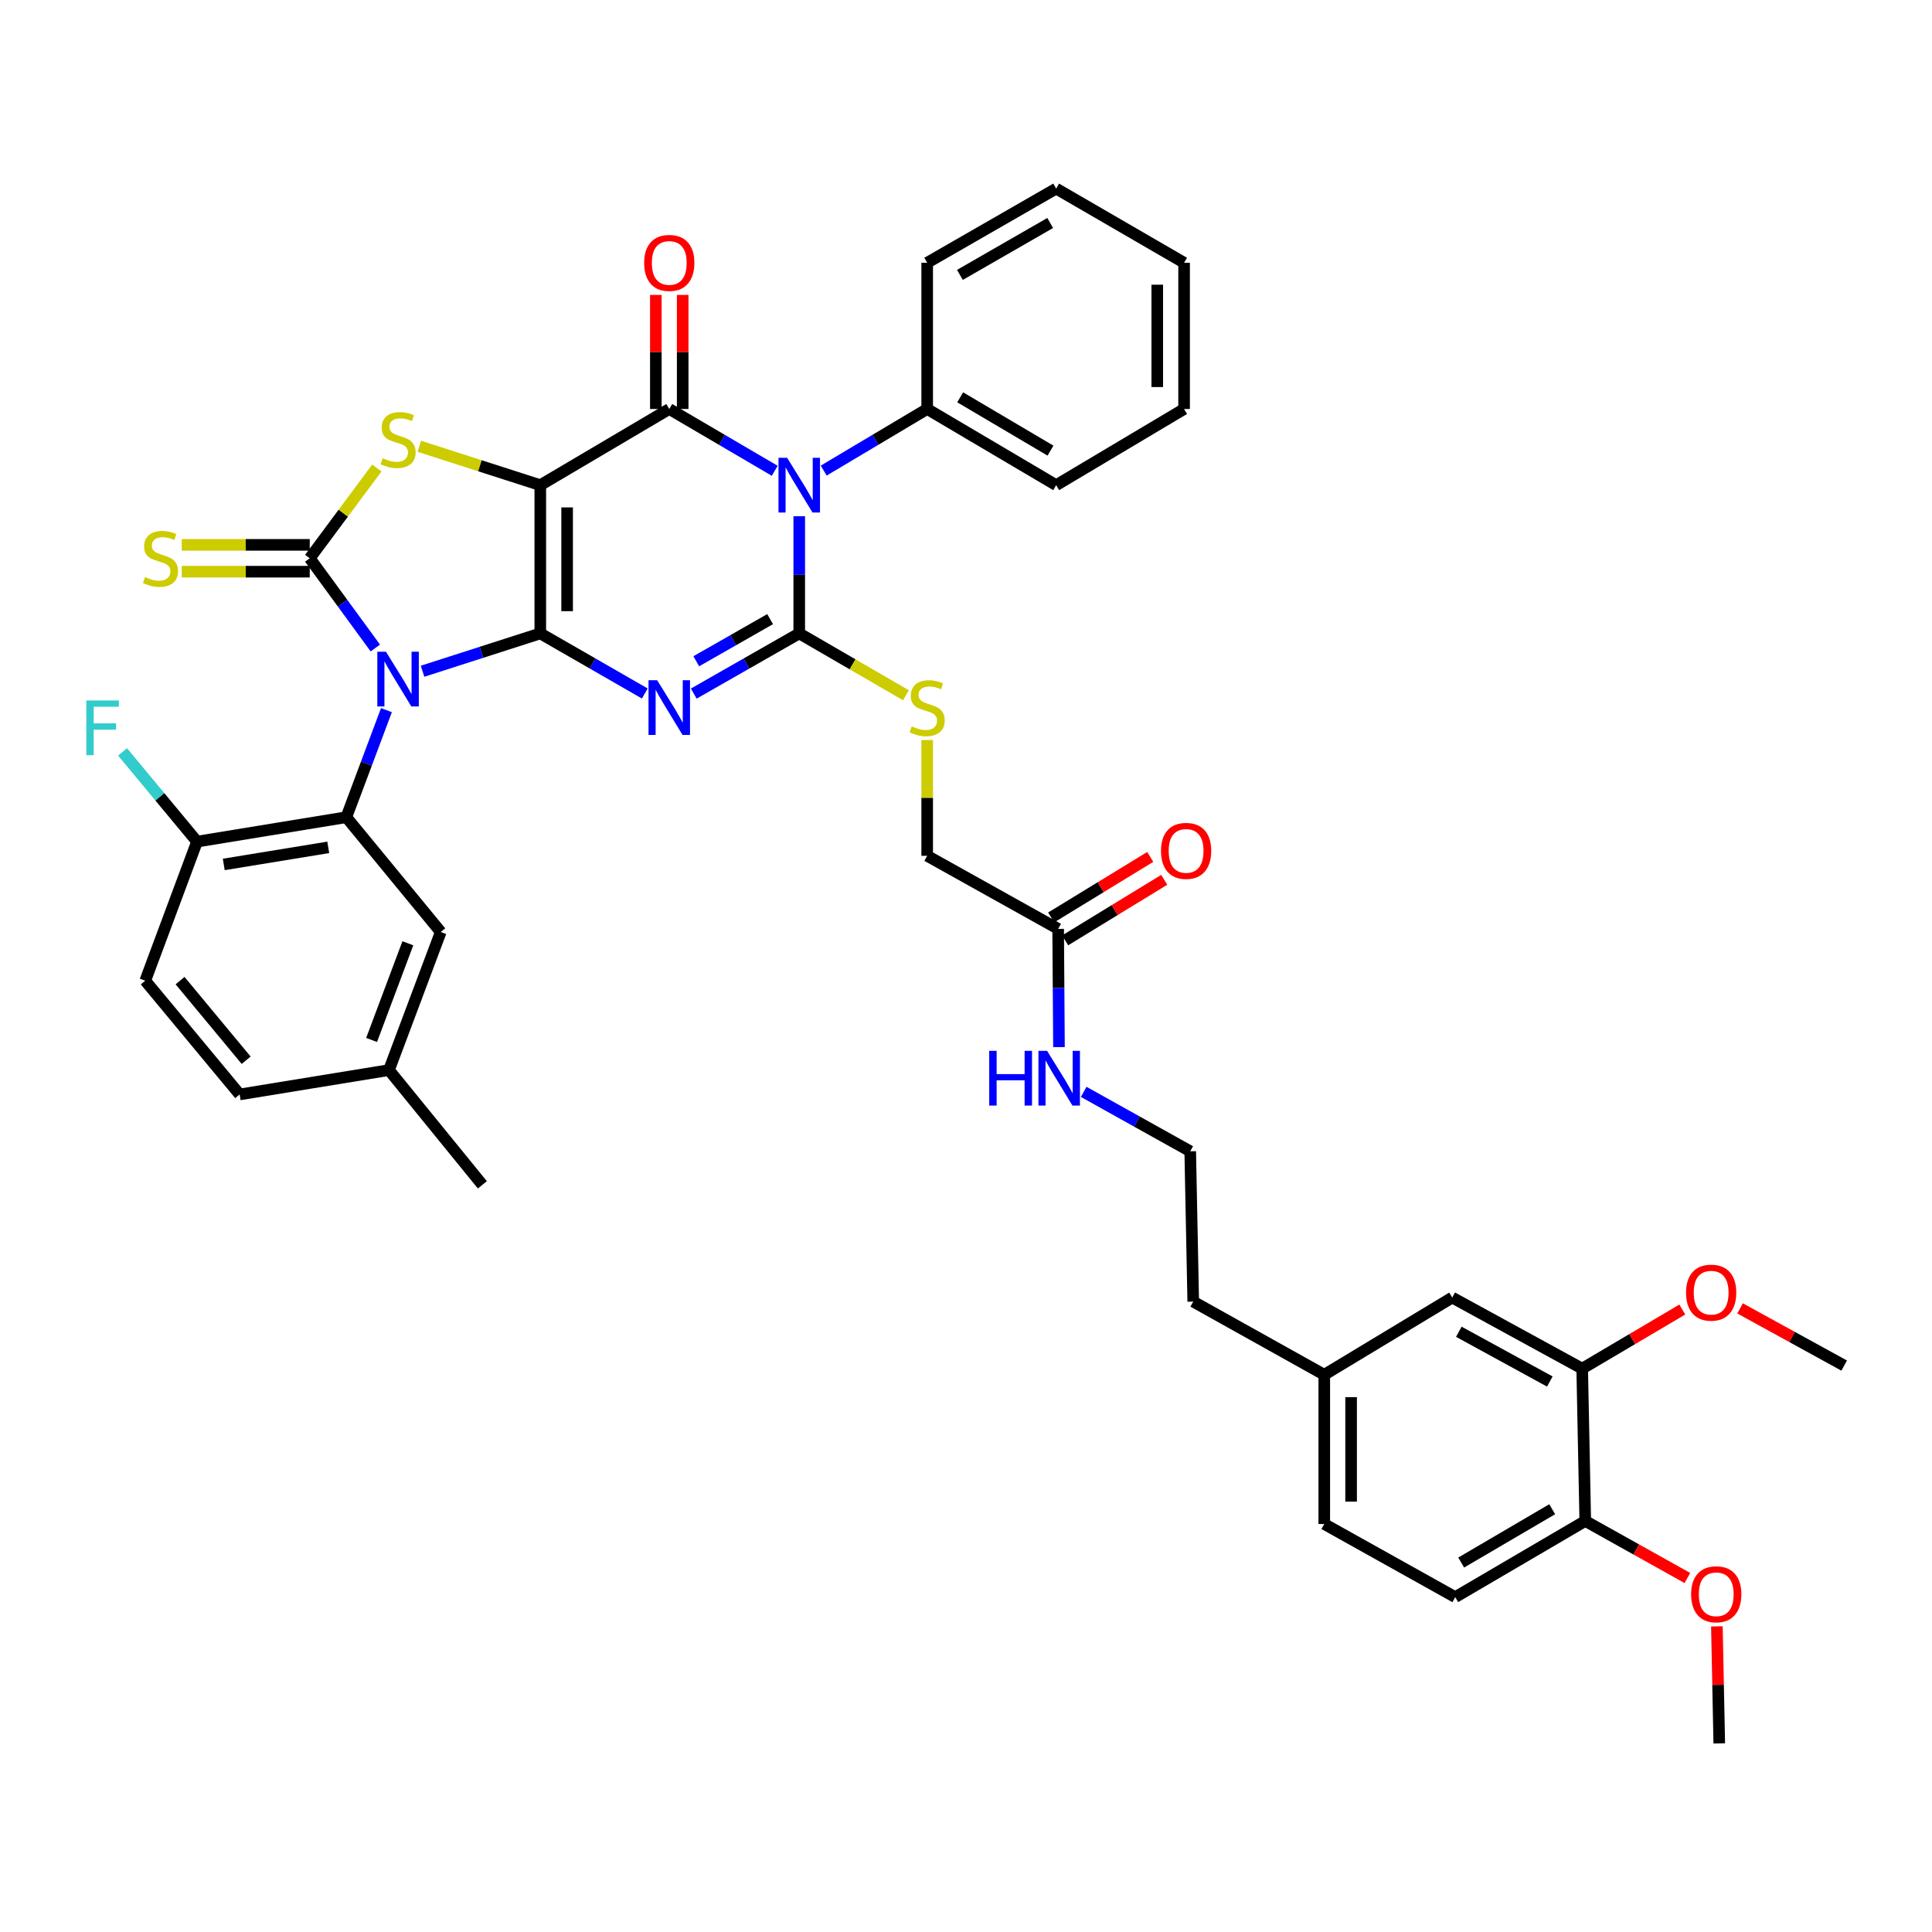 <?xml version='1.0' encoding='iso-8859-1'?>
<svg version='1.1' baseProfile='full'
              xmlns='http://www.w3.org/2000/svg'
                      xmlns:rdkit='http://www.rdkit.org/xml'
                      xmlns:xlink='http://www.w3.org/1999/xlink'
                  xml:space='preserve'
width='1000px' height='1000px' viewBox='0 0 1000 1000'>
<!-- END OF HEADER -->
<rect style='opacity:1.0;fill:#FFFFFF;stroke:none' width='1000' height='1000' x='0' y='0'> </rect>
<path class='bond-0' d='M 279.652,327.85 L 279.652,251.121' style='fill:none;fill-rule:evenodd;stroke:#000000;stroke-width:6px;stroke-linecap:butt;stroke-linejoin:miter;stroke-opacity:1' />
<path class='bond-0' d='M 293.544,316.341 L 293.544,262.631' style='fill:none;fill-rule:evenodd;stroke:#000000;stroke-width:6px;stroke-linecap:butt;stroke-linejoin:miter;stroke-opacity:1' />
<path class='bond-1' d='M 279.652,327.85 L 249.183,337.641' style='fill:none;fill-rule:evenodd;stroke:#000000;stroke-width:6px;stroke-linecap:butt;stroke-linejoin:miter;stroke-opacity:1' />
<path class='bond-1' d='M 249.183,337.641 L 218.714,347.432' style='fill:none;fill-rule:evenodd;stroke:#0000FF;stroke-width:6px;stroke-linecap:butt;stroke-linejoin:miter;stroke-opacity:1' />
<path class='bond-2' d='M 279.652,327.85 L 306.699,343.402' style='fill:none;fill-rule:evenodd;stroke:#000000;stroke-width:6px;stroke-linecap:butt;stroke-linejoin:miter;stroke-opacity:1' />
<path class='bond-2' d='M 306.699,343.402 L 333.745,358.955' style='fill:none;fill-rule:evenodd;stroke:#0000FF;stroke-width:6px;stroke-linecap:butt;stroke-linejoin:miter;stroke-opacity:1' />
<path class='bond-5' d='M 279.652,251.121 L 346.41,211.692' style='fill:none;fill-rule:evenodd;stroke:#000000;stroke-width:6px;stroke-linecap:butt;stroke-linejoin:miter;stroke-opacity:1' />
<path class='bond-7' d='M 279.652,251.121 L 248.354,241.057' style='fill:none;fill-rule:evenodd;stroke:#000000;stroke-width:6px;stroke-linecap:butt;stroke-linejoin:miter;stroke-opacity:1' />
<path class='bond-7' d='M 248.354,241.057 L 217.055,230.993' style='fill:none;fill-rule:evenodd;stroke:#CCCC00;stroke-width:6px;stroke-linecap:butt;stroke-linejoin:miter;stroke-opacity:1' />
<path class='bond-6' d='M 194.275,335.408 L 177.298,312.184' style='fill:none;fill-rule:evenodd;stroke:#0000FF;stroke-width:6px;stroke-linecap:butt;stroke-linejoin:miter;stroke-opacity:1' />
<path class='bond-6' d='M 177.298,312.184 L 160.322,288.961' style='fill:none;fill-rule:evenodd;stroke:#000000;stroke-width:6px;stroke-linecap:butt;stroke-linejoin:miter;stroke-opacity:1' />
<path class='bond-8' d='M 200.02,367.573 L 189.637,395.279' style='fill:none;fill-rule:evenodd;stroke:#0000FF;stroke-width:6px;stroke-linecap:butt;stroke-linejoin:miter;stroke-opacity:1' />
<path class='bond-8' d='M 189.637,395.279 L 179.254,422.986' style='fill:none;fill-rule:evenodd;stroke:#000000;stroke-width:6px;stroke-linecap:butt;stroke-linejoin:miter;stroke-opacity:1' />
<path class='bond-3' d='M 359.087,359.004 L 386.386,343.427' style='fill:none;fill-rule:evenodd;stroke:#0000FF;stroke-width:6px;stroke-linecap:butt;stroke-linejoin:miter;stroke-opacity:1' />
<path class='bond-3' d='M 386.386,343.427 L 413.685,327.85' style='fill:none;fill-rule:evenodd;stroke:#000000;stroke-width:6px;stroke-linecap:butt;stroke-linejoin:miter;stroke-opacity:1' />
<path class='bond-3' d='M 360.391,342.266 L 379.501,331.362' style='fill:none;fill-rule:evenodd;stroke:#0000FF;stroke-width:6px;stroke-linecap:butt;stroke-linejoin:miter;stroke-opacity:1' />
<path class='bond-3' d='M 379.501,331.362 L 398.61,320.458' style='fill:none;fill-rule:evenodd;stroke:#000000;stroke-width:6px;stroke-linecap:butt;stroke-linejoin:miter;stroke-opacity:1' />
<path class='bond-4' d='M 413.685,327.85 L 413.685,297.525' style='fill:none;fill-rule:evenodd;stroke:#000000;stroke-width:6px;stroke-linecap:butt;stroke-linejoin:miter;stroke-opacity:1' />
<path class='bond-4' d='M 413.685,297.525 L 413.685,267.199' style='fill:none;fill-rule:evenodd;stroke:#0000FF;stroke-width:6px;stroke-linecap:butt;stroke-linejoin:miter;stroke-opacity:1' />
<path class='bond-9' d='M 413.685,327.85 L 441.301,343.858' style='fill:none;fill-rule:evenodd;stroke:#000000;stroke-width:6px;stroke-linecap:butt;stroke-linejoin:miter;stroke-opacity:1' />
<path class='bond-9' d='M 441.301,343.858 L 468.916,359.865' style='fill:none;fill-rule:evenodd;stroke:#CCCC00;stroke-width:6px;stroke-linecap:butt;stroke-linejoin:miter;stroke-opacity:1' />
<path class='bond-11' d='M 426.352,243.58 L 453.131,227.636' style='fill:none;fill-rule:evenodd;stroke:#0000FF;stroke-width:6px;stroke-linecap:butt;stroke-linejoin:miter;stroke-opacity:1' />
<path class='bond-11' d='M 453.131,227.636 L 479.91,211.692' style='fill:none;fill-rule:evenodd;stroke:#000000;stroke-width:6px;stroke-linecap:butt;stroke-linejoin:miter;stroke-opacity:1' />
<path class='bond-42' d='M 400.995,243.684 L 373.703,227.688' style='fill:none;fill-rule:evenodd;stroke:#0000FF;stroke-width:6px;stroke-linecap:butt;stroke-linejoin:miter;stroke-opacity:1' />
<path class='bond-42' d='M 373.703,227.688 L 346.41,211.692' style='fill:none;fill-rule:evenodd;stroke:#000000;stroke-width:6px;stroke-linecap:butt;stroke-linejoin:miter;stroke-opacity:1' />
<path class='bond-12' d='M 353.356,211.692 L 353.356,182.174' style='fill:none;fill-rule:evenodd;stroke:#000000;stroke-width:6px;stroke-linecap:butt;stroke-linejoin:miter;stroke-opacity:1' />
<path class='bond-12' d='M 353.356,182.174 L 353.356,152.657' style='fill:none;fill-rule:evenodd;stroke:#FF0000;stroke-width:6px;stroke-linecap:butt;stroke-linejoin:miter;stroke-opacity:1' />
<path class='bond-12' d='M 339.464,211.692 L 339.464,182.174' style='fill:none;fill-rule:evenodd;stroke:#000000;stroke-width:6px;stroke-linecap:butt;stroke-linejoin:miter;stroke-opacity:1' />
<path class='bond-12' d='M 339.464,182.174 L 339.464,152.657' style='fill:none;fill-rule:evenodd;stroke:#FF0000;stroke-width:6px;stroke-linecap:butt;stroke-linejoin:miter;stroke-opacity:1' />
<path class='bond-10' d='M 160.322,282.015 L 127.201,282.015' style='fill:none;fill-rule:evenodd;stroke:#000000;stroke-width:6px;stroke-linecap:butt;stroke-linejoin:miter;stroke-opacity:1' />
<path class='bond-10' d='M 127.201,282.015 L 94.08,282.015' style='fill:none;fill-rule:evenodd;stroke:#CCCC00;stroke-width:6px;stroke-linecap:butt;stroke-linejoin:miter;stroke-opacity:1' />
<path class='bond-10' d='M 160.322,295.907 L 127.201,295.907' style='fill:none;fill-rule:evenodd;stroke:#000000;stroke-width:6px;stroke-linecap:butt;stroke-linejoin:miter;stroke-opacity:1' />
<path class='bond-10' d='M 127.201,295.907 L 94.08,295.907' style='fill:none;fill-rule:evenodd;stroke:#CCCC00;stroke-width:6px;stroke-linecap:butt;stroke-linejoin:miter;stroke-opacity:1' />
<path class='bond-41' d='M 160.322,288.961 L 177.684,265.603' style='fill:none;fill-rule:evenodd;stroke:#000000;stroke-width:6px;stroke-linecap:butt;stroke-linejoin:miter;stroke-opacity:1' />
<path class='bond-41' d='M 177.684,265.603 L 195.045,242.245' style='fill:none;fill-rule:evenodd;stroke:#CCCC00;stroke-width:6px;stroke-linecap:butt;stroke-linejoin:miter;stroke-opacity:1' />
<path class='bond-13' d='M 179.254,422.986 L 101.984,435.619' style='fill:none;fill-rule:evenodd;stroke:#000000;stroke-width:6px;stroke-linecap:butt;stroke-linejoin:miter;stroke-opacity:1' />
<path class='bond-13' d='M 169.905,438.59 L 115.816,447.434' style='fill:none;fill-rule:evenodd;stroke:#000000;stroke-width:6px;stroke-linecap:butt;stroke-linejoin:miter;stroke-opacity:1' />
<path class='bond-15' d='M 179.254,422.986 L 228.129,482.396' style='fill:none;fill-rule:evenodd;stroke:#000000;stroke-width:6px;stroke-linecap:butt;stroke-linejoin:miter;stroke-opacity:1' />
<path class='bond-20' d='M 479.91,383.036 L 479.91,413.001' style='fill:none;fill-rule:evenodd;stroke:#CCCC00;stroke-width:6px;stroke-linecap:butt;stroke-linejoin:miter;stroke-opacity:1' />
<path class='bond-20' d='M 479.91,413.001 L 479.91,442.967' style='fill:none;fill-rule:evenodd;stroke:#000000;stroke-width:6px;stroke-linecap:butt;stroke-linejoin:miter;stroke-opacity:1' />
<path class='bond-32' d='M 479.91,211.692 L 546.675,251.121' style='fill:none;fill-rule:evenodd;stroke:#000000;stroke-width:6px;stroke-linecap:butt;stroke-linejoin:miter;stroke-opacity:1' />
<path class='bond-32' d='M 496.989,205.645 L 543.725,233.245' style='fill:none;fill-rule:evenodd;stroke:#000000;stroke-width:6px;stroke-linecap:butt;stroke-linejoin:miter;stroke-opacity:1' />
<path class='bond-33' d='M 479.91,211.692 L 479.91,136.005' style='fill:none;fill-rule:evenodd;stroke:#000000;stroke-width:6px;stroke-linecap:butt;stroke-linejoin:miter;stroke-opacity:1' />
<path class='bond-21' d='M 101.984,435.619 L 75.181,507.61' style='fill:none;fill-rule:evenodd;stroke:#000000;stroke-width:6px;stroke-linecap:butt;stroke-linejoin:miter;stroke-opacity:1' />
<path class='bond-26' d='M 101.984,435.619 L 82.713,412.398' style='fill:none;fill-rule:evenodd;stroke:#000000;stroke-width:6px;stroke-linecap:butt;stroke-linejoin:miter;stroke-opacity:1' />
<path class='bond-26' d='M 82.713,412.398 L 63.442,389.177' style='fill:none;fill-rule:evenodd;stroke:#33CCCC;stroke-width:6px;stroke-linecap:butt;stroke-linejoin:miter;stroke-opacity:1' />
<path class='bond-14' d='M 818.939,708.4 L 751.664,671.61' style='fill:none;fill-rule:evenodd;stroke:#000000;stroke-width:6px;stroke-linecap:butt;stroke-linejoin:miter;stroke-opacity:1' />
<path class='bond-14' d='M 802.182,715.069 L 755.09,689.316' style='fill:none;fill-rule:evenodd;stroke:#000000;stroke-width:6px;stroke-linecap:butt;stroke-linejoin:miter;stroke-opacity:1' />
<path class='bond-29' d='M 818.939,708.4 L 844.845,693.106' style='fill:none;fill-rule:evenodd;stroke:#000000;stroke-width:6px;stroke-linecap:butt;stroke-linejoin:miter;stroke-opacity:1' />
<path class='bond-29' d='M 844.845,693.106 L 870.751,677.812' style='fill:none;fill-rule:evenodd;stroke:#FF0000;stroke-width:6px;stroke-linecap:butt;stroke-linejoin:miter;stroke-opacity:1' />
<path class='bond-45' d='M 818.939,708.4 L 820.528,787.251' style='fill:none;fill-rule:evenodd;stroke:#000000;stroke-width:6px;stroke-linecap:butt;stroke-linejoin:miter;stroke-opacity:1' />
<path class='bond-24' d='M 228.129,482.396 L 201.326,553.877' style='fill:none;fill-rule:evenodd;stroke:#000000;stroke-width:6px;stroke-linecap:butt;stroke-linejoin:miter;stroke-opacity:1' />
<path class='bond-24' d='M 211.102,488.241 L 192.339,538.277' style='fill:none;fill-rule:evenodd;stroke:#000000;stroke-width:6px;stroke-linecap:butt;stroke-linejoin:miter;stroke-opacity:1' />
<path class='bond-16' d='M 547.702,480.798 L 479.91,442.967' style='fill:none;fill-rule:evenodd;stroke:#000000;stroke-width:6px;stroke-linecap:butt;stroke-linejoin:miter;stroke-opacity:1' />
<path class='bond-19' d='M 551.323,486.726 L 576.966,471.058' style='fill:none;fill-rule:evenodd;stroke:#000000;stroke-width:6px;stroke-linecap:butt;stroke-linejoin:miter;stroke-opacity:1' />
<path class='bond-19' d='M 576.966,471.058 L 602.608,455.39' style='fill:none;fill-rule:evenodd;stroke:#FF0000;stroke-width:6px;stroke-linecap:butt;stroke-linejoin:miter;stroke-opacity:1' />
<path class='bond-19' d='M 544.08,474.871 L 569.723,459.204' style='fill:none;fill-rule:evenodd;stroke:#000000;stroke-width:6px;stroke-linecap:butt;stroke-linejoin:miter;stroke-opacity:1' />
<path class='bond-19' d='M 569.723,459.204 L 595.365,443.536' style='fill:none;fill-rule:evenodd;stroke:#FF0000;stroke-width:6px;stroke-linecap:butt;stroke-linejoin:miter;stroke-opacity:1' />
<path class='bond-23' d='M 547.702,480.798 L 547.913,511.391' style='fill:none;fill-rule:evenodd;stroke:#000000;stroke-width:6px;stroke-linecap:butt;stroke-linejoin:miter;stroke-opacity:1' />
<path class='bond-23' d='M 547.913,511.391 L 548.123,541.983' style='fill:none;fill-rule:evenodd;stroke:#0000FF;stroke-width:6px;stroke-linecap:butt;stroke-linejoin:miter;stroke-opacity:1' />
<path class='bond-17' d='M 820.528,787.251 L 753.231,826.673' style='fill:none;fill-rule:evenodd;stroke:#000000;stroke-width:6px;stroke-linecap:butt;stroke-linejoin:miter;stroke-opacity:1' />
<path class='bond-17' d='M 803.412,781.178 L 756.304,808.773' style='fill:none;fill-rule:evenodd;stroke:#000000;stroke-width:6px;stroke-linecap:butt;stroke-linejoin:miter;stroke-opacity:1' />
<path class='bond-30' d='M 820.528,787.251 L 846.954,802.01' style='fill:none;fill-rule:evenodd;stroke:#000000;stroke-width:6px;stroke-linecap:butt;stroke-linejoin:miter;stroke-opacity:1' />
<path class='bond-30' d='M 846.954,802.01 L 873.379,816.769' style='fill:none;fill-rule:evenodd;stroke:#FF0000;stroke-width:6px;stroke-linecap:butt;stroke-linejoin:miter;stroke-opacity:1' />
<path class='bond-18' d='M 751.664,671.61 L 685.439,711.572' style='fill:none;fill-rule:evenodd;stroke:#000000;stroke-width:6px;stroke-linecap:butt;stroke-linejoin:miter;stroke-opacity:1' />
<path class='bond-43' d='M 75.181,507.61 L 124.049,566.48' style='fill:none;fill-rule:evenodd;stroke:#000000;stroke-width:6px;stroke-linecap:butt;stroke-linejoin:miter;stroke-opacity:1' />
<path class='bond-43' d='M 93.2,507.567 L 127.408,548.776' style='fill:none;fill-rule:evenodd;stroke:#000000;stroke-width:6px;stroke-linecap:butt;stroke-linejoin:miter;stroke-opacity:1' />
<path class='bond-22' d='M 753.231,826.673 L 685.439,788.825' style='fill:none;fill-rule:evenodd;stroke:#000000;stroke-width:6px;stroke-linecap:butt;stroke-linejoin:miter;stroke-opacity:1' />
<path class='bond-31' d='M 560.916,565.149 L 588.486,580.528' style='fill:none;fill-rule:evenodd;stroke:#0000FF;stroke-width:6px;stroke-linecap:butt;stroke-linejoin:miter;stroke-opacity:1' />
<path class='bond-31' d='M 588.486,580.528 L 616.057,595.907' style='fill:none;fill-rule:evenodd;stroke:#000000;stroke-width:6px;stroke-linecap:butt;stroke-linejoin:miter;stroke-opacity:1' />
<path class='bond-27' d='M 201.326,553.877 L 124.049,566.48' style='fill:none;fill-rule:evenodd;stroke:#000000;stroke-width:6px;stroke-linecap:butt;stroke-linejoin:miter;stroke-opacity:1' />
<path class='bond-35' d='M 201.326,553.877 L 249.677,613.272' style='fill:none;fill-rule:evenodd;stroke:#000000;stroke-width:6px;stroke-linecap:butt;stroke-linejoin:miter;stroke-opacity:1' />
<path class='bond-25' d='M 685.439,711.572 L 617.616,673.709' style='fill:none;fill-rule:evenodd;stroke:#000000;stroke-width:6px;stroke-linecap:butt;stroke-linejoin:miter;stroke-opacity:1' />
<path class='bond-28' d='M 685.439,711.572 L 685.439,788.825' style='fill:none;fill-rule:evenodd;stroke:#000000;stroke-width:6px;stroke-linecap:butt;stroke-linejoin:miter;stroke-opacity:1' />
<path class='bond-28' d='M 699.331,723.16 L 699.331,777.237' style='fill:none;fill-rule:evenodd;stroke:#000000;stroke-width:6px;stroke-linecap:butt;stroke-linejoin:miter;stroke-opacity:1' />
<path class='bond-36' d='M 900.653,677.215 L 927.599,692.02' style='fill:none;fill-rule:evenodd;stroke:#FF0000;stroke-width:6px;stroke-linecap:butt;stroke-linejoin:miter;stroke-opacity:1' />
<path class='bond-36' d='M 927.599,692.02 L 954.545,706.825' style='fill:none;fill-rule:evenodd;stroke:#000000;stroke-width:6px;stroke-linecap:butt;stroke-linejoin:miter;stroke-opacity:1' />
<path class='bond-37' d='M 888.659,841.806 L 889.273,872.094' style='fill:none;fill-rule:evenodd;stroke:#FF0000;stroke-width:6px;stroke-linecap:butt;stroke-linejoin:miter;stroke-opacity:1' />
<path class='bond-37' d='M 889.273,872.094 L 889.887,902.383' style='fill:none;fill-rule:evenodd;stroke:#000000;stroke-width:6px;stroke-linecap:butt;stroke-linejoin:miter;stroke-opacity:1' />
<path class='bond-34' d='M 616.057,595.907 L 617.616,673.709' style='fill:none;fill-rule:evenodd;stroke:#000000;stroke-width:6px;stroke-linecap:butt;stroke-linejoin:miter;stroke-opacity:1' />
<path class='bond-39' d='M 546.675,251.121 L 612.885,211.692' style='fill:none;fill-rule:evenodd;stroke:#000000;stroke-width:6px;stroke-linecap:butt;stroke-linejoin:miter;stroke-opacity:1' />
<path class='bond-38' d='M 479.91,136.005 L 546.675,97.617' style='fill:none;fill-rule:evenodd;stroke:#000000;stroke-width:6px;stroke-linecap:butt;stroke-linejoin:miter;stroke-opacity:1' />
<path class='bond-38' d='M 496.849,142.29 L 543.585,115.418' style='fill:none;fill-rule:evenodd;stroke:#000000;stroke-width:6px;stroke-linecap:butt;stroke-linejoin:miter;stroke-opacity:1' />
<path class='bond-40' d='M 546.675,97.617 L 612.885,136.005' style='fill:none;fill-rule:evenodd;stroke:#000000;stroke-width:6px;stroke-linecap:butt;stroke-linejoin:miter;stroke-opacity:1' />
<path class='bond-44' d='M 612.885,211.692 L 612.885,136.005' style='fill:none;fill-rule:evenodd;stroke:#000000;stroke-width:6px;stroke-linecap:butt;stroke-linejoin:miter;stroke-opacity:1' />
<path class='bond-44' d='M 598.993,200.339 L 598.993,147.358' style='fill:none;fill-rule:evenodd;stroke:#000000;stroke-width:6px;stroke-linecap:butt;stroke-linejoin:miter;stroke-opacity:1' />
<path  class='atom-2' d='M 199.781 337.345
L 209.061 352.345
Q 209.981 353.825, 211.461 356.505
Q 212.941 359.185, 213.021 359.345
L 213.021 337.345
L 216.781 337.345
L 216.781 365.665
L 212.901 365.665
L 202.941 349.265
Q 201.781 347.345, 200.541 345.145
Q 199.341 342.945, 198.981 342.265
L 198.981 365.665
L 195.301 365.665
L 195.301 337.345
L 199.781 337.345
' fill='#0000FF'/>
<path  class='atom-3' d='M 340.15 352.078
L 349.43 367.078
Q 350.35 368.558, 351.83 371.238
Q 353.31 373.918, 353.39 374.078
L 353.39 352.078
L 357.15 352.078
L 357.15 380.398
L 353.27 380.398
L 343.31 363.998
Q 342.15 362.078, 340.91 359.878
Q 339.71 357.678, 339.35 356.998
L 339.35 380.398
L 335.67 380.398
L 335.67 352.078
L 340.15 352.078
' fill='#0000FF'/>
<path  class='atom-5' d='M 407.425 236.961
L 416.705 251.961
Q 417.625 253.441, 419.105 256.121
Q 420.585 258.801, 420.665 258.961
L 420.665 236.961
L 424.425 236.961
L 424.425 265.281
L 420.545 265.281
L 410.585 248.881
Q 409.425 246.961, 408.185 244.761
Q 406.985 242.561, 406.625 241.881
L 406.625 265.281
L 402.945 265.281
L 402.945 236.961
L 407.425 236.961
' fill='#0000FF'/>
<path  class='atom-8' d='M 198.041 237.171
Q 198.361 237.291, 199.681 237.851
Q 201.001 238.411, 202.441 238.771
Q 203.921 239.091, 205.361 239.091
Q 208.041 239.091, 209.601 237.811
Q 211.161 236.491, 211.161 234.211
Q 211.161 232.651, 210.361 231.691
Q 209.601 230.731, 208.401 230.211
Q 207.201 229.691, 205.201 229.091
Q 202.681 228.331, 201.161 227.611
Q 199.681 226.891, 198.601 225.371
Q 197.561 223.851, 197.561 221.291
Q 197.561 217.731, 199.961 215.531
Q 202.401 213.331, 207.201 213.331
Q 210.481 213.331, 214.201 214.891
L 213.281 217.971
Q 209.881 216.571, 207.321 216.571
Q 204.561 216.571, 203.041 217.731
Q 201.521 218.851, 201.561 220.811
Q 201.561 222.331, 202.321 223.251
Q 203.121 224.171, 204.241 224.691
Q 205.401 225.211, 207.321 225.811
Q 209.881 226.611, 211.401 227.411
Q 212.921 228.211, 214.001 229.851
Q 215.121 231.451, 215.121 234.211
Q 215.121 238.131, 212.481 240.251
Q 209.881 242.331, 205.521 242.331
Q 203.001 242.331, 201.081 241.771
Q 199.201 241.251, 196.961 240.331
L 198.041 237.171
' fill='#CCCC00'/>
<path  class='atom-10' d='M 471.91 375.958
Q 472.23 376.078, 473.55 376.638
Q 474.87 377.198, 476.31 377.558
Q 477.79 377.878, 479.23 377.878
Q 481.91 377.878, 483.47 376.598
Q 485.03 375.278, 485.03 372.998
Q 485.03 371.438, 484.23 370.478
Q 483.47 369.518, 482.27 368.998
Q 481.07 368.478, 479.07 367.878
Q 476.55 367.118, 475.03 366.398
Q 473.55 365.678, 472.47 364.158
Q 471.43 362.638, 471.43 360.078
Q 471.43 356.518, 473.83 354.318
Q 476.27 352.118, 481.07 352.118
Q 484.35 352.118, 488.07 353.678
L 487.15 356.758
Q 483.75 355.358, 481.19 355.358
Q 478.43 355.358, 476.91 356.518
Q 475.39 357.638, 475.43 359.598
Q 475.43 361.118, 476.19 362.038
Q 476.99 362.958, 478.11 363.478
Q 479.27 363.998, 481.19 364.598
Q 483.75 365.398, 485.27 366.198
Q 486.79 366.998, 487.87 368.638
Q 488.99 370.238, 488.99 372.998
Q 488.99 376.918, 486.35 379.038
Q 483.75 381.118, 479.39 381.118
Q 476.87 381.118, 474.95 380.558
Q 473.07 380.038, 470.83 379.118
L 471.91 375.958
' fill='#CCCC00'/>
<path  class='atom-11' d='M 75.069 298.681
Q 75.388 298.801, 76.709 299.361
Q 78.028 299.921, 79.469 300.281
Q 80.948 300.601, 82.388 300.601
Q 85.069 300.601, 86.629 299.321
Q 88.189 298.001, 88.189 295.721
Q 88.189 294.161, 87.388 293.201
Q 86.629 292.241, 85.428 291.721
Q 84.228 291.201, 82.228 290.601
Q 79.709 289.841, 78.189 289.121
Q 76.709 288.401, 75.629 286.881
Q 74.588 285.361, 74.588 282.801
Q 74.588 279.241, 76.989 277.041
Q 79.428 274.841, 84.228 274.841
Q 87.508 274.841, 91.228 276.401
L 90.308 279.481
Q 86.909 278.081, 84.349 278.081
Q 81.588 278.081, 80.069 279.241
Q 78.549 280.361, 78.588 282.321
Q 78.588 283.841, 79.349 284.761
Q 80.148 285.681, 81.269 286.201
Q 82.428 286.721, 84.349 287.321
Q 86.909 288.121, 88.428 288.921
Q 89.948 289.721, 91.028 291.361
Q 92.148 292.961, 92.148 295.721
Q 92.148 299.641, 89.508 301.761
Q 86.909 303.841, 82.549 303.841
Q 80.028 303.841, 78.109 303.281
Q 76.228 302.761, 73.989 301.841
L 75.069 298.681
' fill='#CCCC00'/>
<path  class='atom-13' d='M 333.41 136.085
Q 333.41 129.285, 336.77 125.485
Q 340.13 121.685, 346.41 121.685
Q 352.69 121.685, 356.05 125.485
Q 359.41 129.285, 359.41 136.085
Q 359.41 142.965, 356.01 146.885
Q 352.61 150.765, 346.41 150.765
Q 340.17 150.765, 336.77 146.885
Q 333.41 143.005, 333.41 136.085
M 346.41 147.565
Q 350.73 147.565, 353.05 144.685
Q 355.41 141.765, 355.41 136.085
Q 355.41 130.525, 353.05 127.725
Q 350.73 124.885, 346.41 124.885
Q 342.09 124.885, 339.73 127.685
Q 337.41 130.485, 337.41 136.085
Q 337.41 141.805, 339.73 144.685
Q 342.09 147.565, 346.41 147.565
' fill='#FF0000'/>
<path  class='atom-20' d='M 600.927 440.415
Q 600.927 433.615, 604.287 429.815
Q 607.647 426.015, 613.927 426.015
Q 620.207 426.015, 623.567 429.815
Q 626.927 433.615, 626.927 440.415
Q 626.927 447.295, 623.527 451.215
Q 620.127 455.095, 613.927 455.095
Q 607.687 455.095, 604.287 451.215
Q 600.927 447.335, 600.927 440.415
M 613.927 451.895
Q 618.247 451.895, 620.567 449.015
Q 622.927 446.095, 622.927 440.415
Q 622.927 434.855, 620.567 432.055
Q 618.247 429.215, 613.927 429.215
Q 609.607 429.215, 607.247 432.015
Q 604.927 434.815, 604.927 440.415
Q 604.927 446.135, 607.247 449.015
Q 609.607 451.895, 613.927 451.895
' fill='#FF0000'/>
<path  class='atom-24' d='M 512.014 543.915
L 515.854 543.915
L 515.854 555.955
L 530.334 555.955
L 530.334 543.915
L 534.174 543.915
L 534.174 572.235
L 530.334 572.235
L 530.334 559.155
L 515.854 559.155
L 515.854 572.235
L 512.014 572.235
L 512.014 543.915
' fill='#0000FF'/>
<path  class='atom-24' d='M 541.974 543.915
L 551.254 558.915
Q 552.174 560.395, 553.654 563.075
Q 555.134 565.755, 555.214 565.915
L 555.214 543.915
L 558.974 543.915
L 558.974 572.235
L 555.094 572.235
L 545.134 555.835
Q 543.974 553.915, 542.734 551.715
Q 541.534 549.515, 541.174 548.835
L 541.174 572.235
L 537.494 572.235
L 537.494 543.915
L 541.974 543.915
' fill='#0000FF'/>
<path  class='atom-27' d='M 44.689 362.566
L 61.529 362.566
L 61.529 365.806
L 48.489 365.806
L 48.489 374.406
L 60.089 374.406
L 60.089 377.686
L 48.489 377.686
L 48.489 390.886
L 44.689 390.886
L 44.689 362.566
' fill='#33CCCC'/>
<path  class='atom-30' d='M 872.689 669.073
Q 872.689 662.273, 876.049 658.473
Q 879.409 654.673, 885.689 654.673
Q 891.969 654.673, 895.329 658.473
Q 898.689 662.273, 898.689 669.073
Q 898.689 675.953, 895.289 679.873
Q 891.889 683.753, 885.689 683.753
Q 879.449 683.753, 876.049 679.873
Q 872.689 675.993, 872.689 669.073
M 885.689 680.553
Q 890.009 680.553, 892.329 677.673
Q 894.689 674.753, 894.689 669.073
Q 894.689 663.513, 892.329 660.713
Q 890.009 657.873, 885.689 657.873
Q 881.369 657.873, 879.009 660.673
Q 876.689 663.473, 876.689 669.073
Q 876.689 674.793, 879.009 677.673
Q 881.369 680.553, 885.689 680.553
' fill='#FF0000'/>
<path  class='atom-31' d='M 875.32 825.194
Q 875.32 818.394, 878.68 814.594
Q 882.04 810.794, 888.32 810.794
Q 894.6 810.794, 897.96 814.594
Q 901.32 818.394, 901.32 825.194
Q 901.32 832.074, 897.92 835.994
Q 894.52 839.874, 888.32 839.874
Q 882.08 839.874, 878.68 835.994
Q 875.32 832.114, 875.32 825.194
M 888.32 836.674
Q 892.64 836.674, 894.96 833.794
Q 897.32 830.874, 897.32 825.194
Q 897.32 819.634, 894.96 816.834
Q 892.64 813.994, 888.32 813.994
Q 884 813.994, 881.64 816.794
Q 879.32 819.594, 879.32 825.194
Q 879.32 830.914, 881.64 833.794
Q 884 836.674, 888.32 836.674
' fill='#FF0000'/>
</svg>
